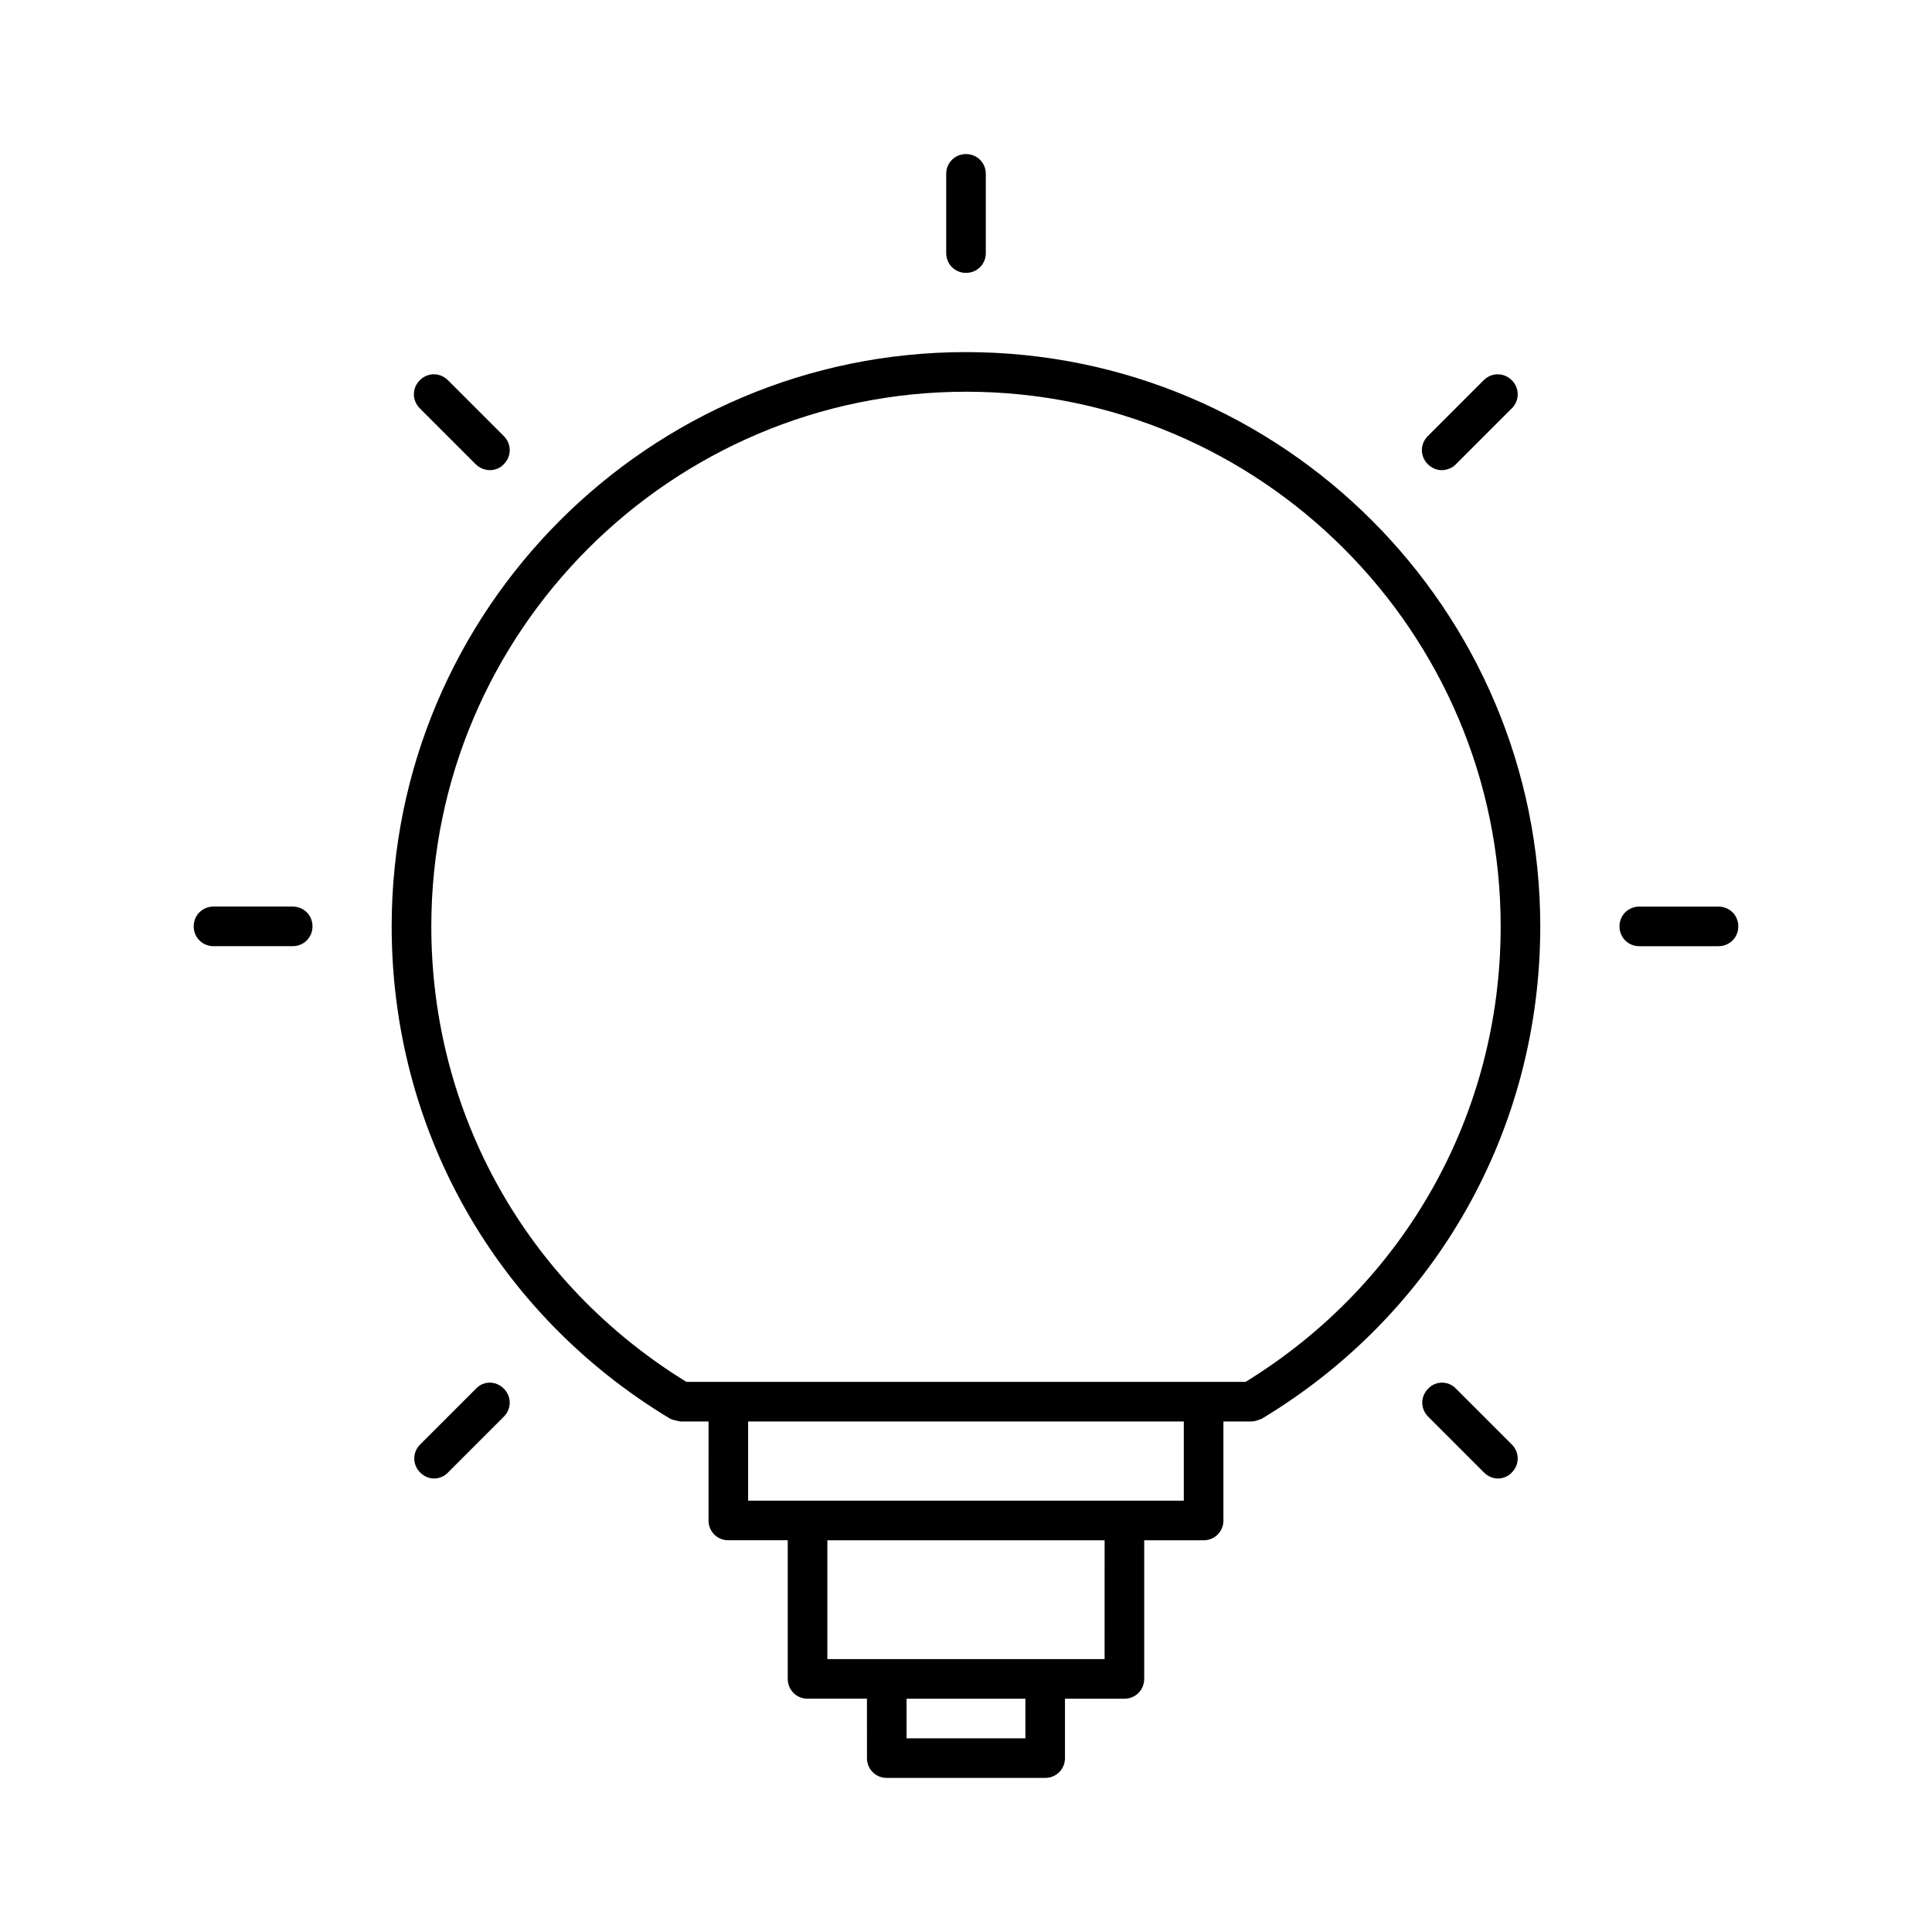 <?xml version="1.0" encoding="UTF-8"?>
<!-- Uploaded to: SVG Repo, www.svgrepo.com, Generator: SVG Repo Mixer Tools -->
<svg fill="#000000" width="800px" height="800px" version="1.1" viewBox="144 144 512 512" xmlns="http://www.w3.org/2000/svg">
 <g>
  <path d="m321.59 519.97c0.105 0.105 0.211 0.105 0.316 0.105 0.316 0.211 0.629 0.211 1.051 0.316 0.316 0.105 0.629 0.211 0.945 0.211 0.105 0 0.211 0.105 0.418 0.105h7.453l-0.004 26.234c0 2.938 2.309 5.246 5.246 5.246h15.742l0.004 36.738c0 2.938 2.309 5.246 5.246 5.246h15.742l0.004 15.746c0 2.938 2.309 5.246 5.246 5.246h41.984c2.938 0 5.246-2.309 5.246-5.246v-15.742h15.75c2.938 0 5.246-2.309 5.246-5.246v-36.734l15.746-0.004c2.938 0 5.246-2.309 5.246-5.246v-26.238h7.453c0.84 0 1.68-0.316 2.414-0.629 0.105 0 0.211 0 0.316-0.105 46.184-27.816 73.785-76.621 73.785-130.46 0-83.973-68.227-152.2-152.19-152.2-83.969 0-152.2 68.227-152.2 152.2 0 53.844 27.605 102.65 73.789 130.46zm94.148 84.703h-31.488v-10.496h31.488zm20.992-20.992h-73.469v-31.488h73.473zm20.992-41.984h-115.46v-20.992h115.46zm-57.727-293.89c78.09 0 141.7 63.605 141.7 141.7 0 49.645-25.297 94.676-67.594 120.7l-11.125 0.004h-137.08c-42.301-26.031-67.594-71.059-67.594-120.7-0.004-78.094 63.602-141.7 141.7-141.7z"/>
  <path d="m405.25 211.07v-20.992c0-2.938-2.309-5.246-5.246-5.246-2.941-0.004-5.25 2.309-5.25 5.246v20.992c0 2.938 2.309 5.246 5.246 5.246 2.941 0 5.25-2.309 5.25-5.246z"/>
  <path d="m221.57 384.25h-20.992c-2.938 0-5.246 2.309-5.246 5.246s2.309 5.246 5.246 5.246h20.992c2.938 0 5.246-2.309 5.246-5.246s-2.309-5.246-5.246-5.246z"/>
  <path d="m599.42 394.75c2.938 0 5.246-2.309 5.246-5.246s-2.309-5.246-5.246-5.246h-20.992c-2.938 0-5.246 2.309-5.246 5.246s2.309 5.246 5.246 5.246z"/>
  <path d="m273.84 268.59c1.363 0 2.731-0.523 3.672-1.574 2.098-2.098 2.098-5.352 0-7.453l-14.801-14.801c-2.098-2.098-5.352-2.098-7.453 0-2.098 2.098-2.098 5.352 0 7.453l14.801 14.801c1.051 1.047 2.418 1.574 3.781 1.574z"/>
  <path d="m522.49 511.99c-2.098 2.098-2.098 5.352 0 7.453l14.801 14.801c1.051 1.051 2.414 1.574 3.672 1.574 1.258 0 2.731-0.523 3.672-1.574 2.098-2.098 2.098-5.352 0-7.453l-14.801-14.801c-1.992-2.102-5.352-2.102-7.344 0z"/>
  <path d="m270.16 511.99-14.801 14.801c-2.098 2.098-2.098 5.352 0 7.453 1.051 1.051 2.414 1.574 3.672 1.574 1.258 0 2.731-0.523 3.672-1.574l14.801-14.801c2.098-2.098 2.098-5.352 0-7.453-2.098-2.102-5.352-2.102-7.344 0z"/>
  <path d="m529.84 267.02 14.801-14.801c2.098-2.098 2.098-5.352 0-7.453-2.098-2.098-5.352-2.098-7.453 0l-14.801 14.801c-2.098 2.098-2.098 5.352 0 7.453 1.051 1.051 2.414 1.574 3.672 1.574 1.262 0 2.836-0.527 3.781-1.574z"/>
 </g>
</svg>